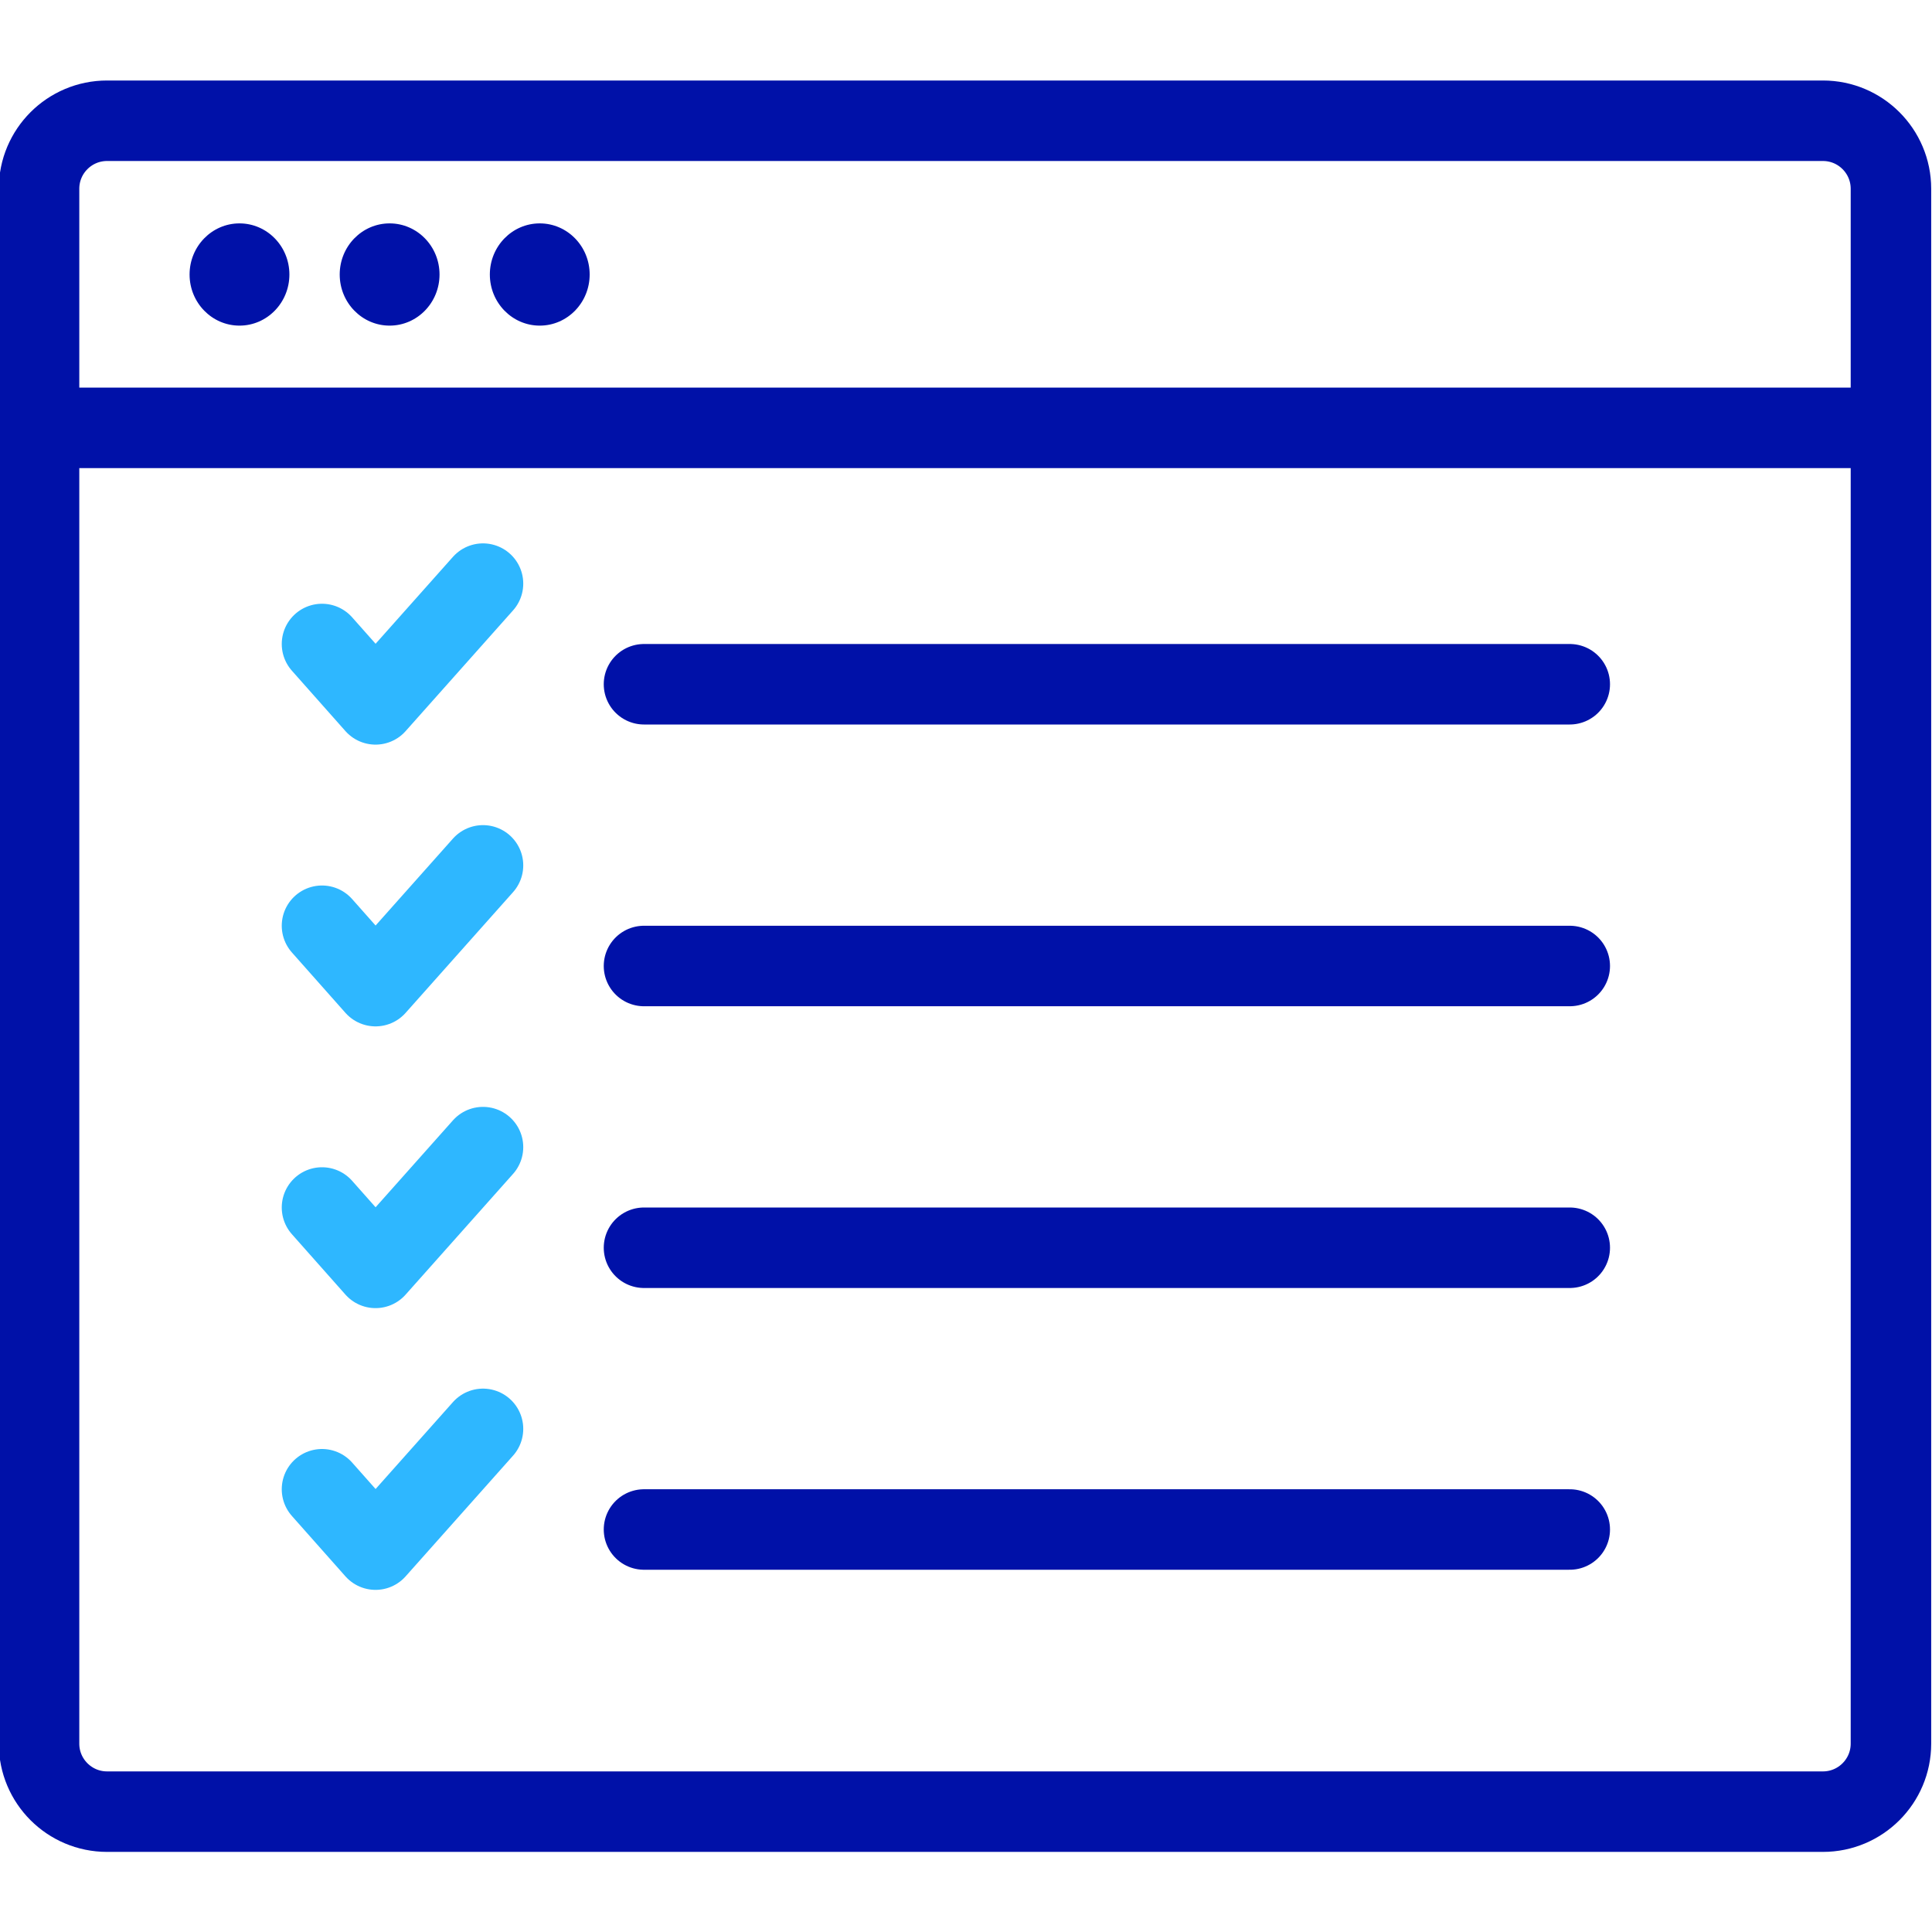 <svg width="48" height="48" viewBox="0 0 48 48" fill="none" xmlns="http://www.w3.org/2000/svg">
<g clip-path="url(#clip0_515_2987)">
<path d="M39 24H16" stroke="#0011A8" stroke-width="2" stroke-linecap="round" stroke-linejoin="round"/>
<path d="M39 17H16" stroke="#0011A8" stroke-width="2" stroke-linecap="round" stroke-linejoin="round"/>
<path d="M39 31H16" stroke="#0011A8" stroke-width="2" stroke-linecap="round" stroke-linejoin="round"/>
<path d="M8 30L9.33 31.5L12 28.5" stroke="#2EB7FF" stroke-width="2" stroke-linecap="round" stroke-linejoin="round"/>
<path d="M8 37L9.33 38.5L12 35.5" stroke="#2EB7FF" stroke-width="2" stroke-linecap="round" stroke-linejoin="round"/>
<path d="M8 23L9.33 24.5L12 21.5" stroke="#2EB7FF" stroke-width="2" stroke-linecap="round" stroke-linejoin="round"/>
<path d="M8 16L9.33 17.5L12 14.5" stroke="#2EB7FF" stroke-width="2" stroke-linecap="round" stroke-linejoin="round"/>
<path d="M39 38H16" stroke="#0011A8" stroke-width="2" stroke-linecap="round" stroke-linejoin="round"/>
<path d="M0.97 10.63H46.98" stroke="#0011A8" stroke-width="2"/>
<path d="M45.29 3H2.66C1.727 3 0.97 3.757 0.97 4.69V43.32C0.97 44.253 1.727 45.01 2.66 45.01H45.29C46.223 45.01 46.98 44.253 46.98 43.32V4.69C46.98 3.757 46.223 3 45.29 3Z" stroke="#0011A8" stroke-width="2"/>
<path d="M5.95 8.09C6.635 8.09 7.19 7.521 7.19 6.82C7.19 6.119 6.635 5.55 5.95 5.55C5.265 5.55 4.71 6.119 4.71 6.82C4.71 7.521 5.265 8.09 5.95 8.09Z" fill="#0011A8"/>
<path d="M9.68 8.09C10.365 8.09 10.92 7.521 10.92 6.82C10.92 6.119 10.365 5.55 9.68 5.55C8.995 5.55 8.44 6.119 8.44 6.82C8.44 7.521 8.995 8.09 9.68 8.09Z" fill="#0011A8"/>
<path d="M13.41 8.09C14.095 8.09 14.65 7.521 14.65 6.82C14.65 6.119 14.095 5.55 13.41 5.55C12.725 5.55 12.17 6.119 12.17 6.82C12.17 7.521 12.725 8.09 13.41 8.09Z" fill="#0011A8"/>
</g>
<defs>
<clipPath id="clip0_515_2987">
<rect width="48" height="48" fill="white"/>
</clipPath>
</defs>
</svg>
